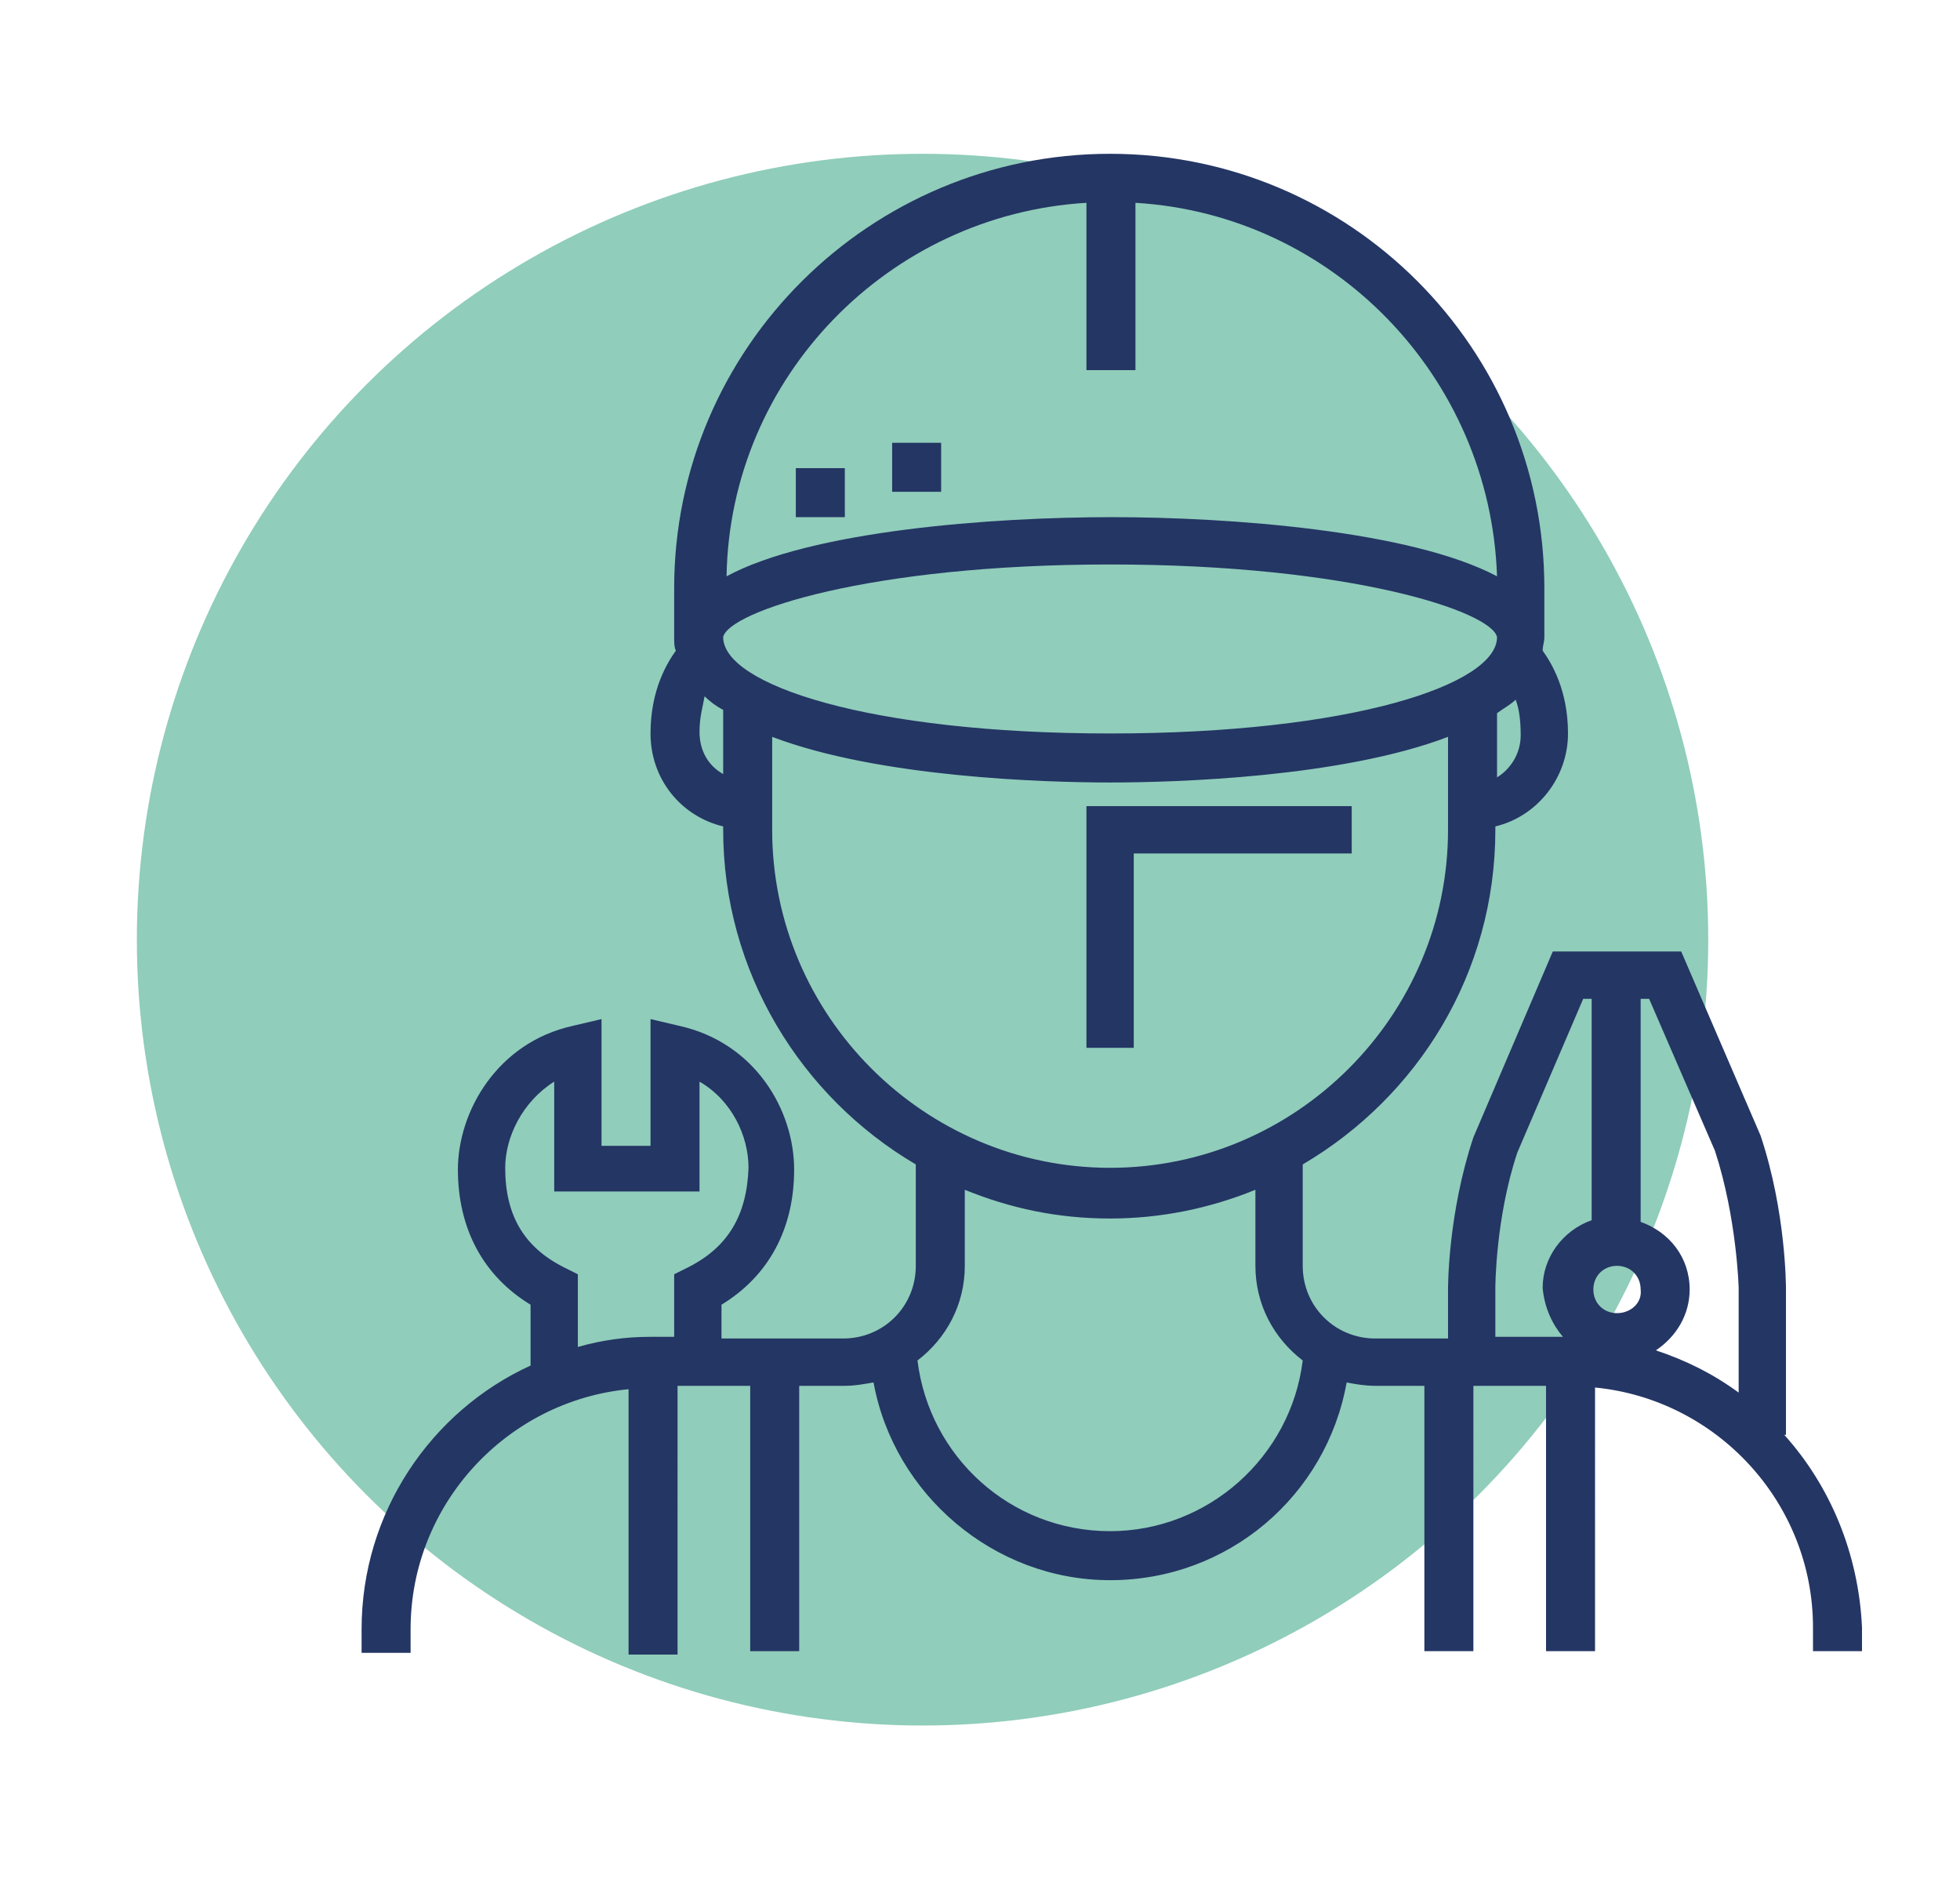 <?xml version="1.0" encoding="UTF-8"?> <!-- Generator: Adobe Illustrator 21.0.0, SVG Export Plug-In . SVG Version: 6.00 Build 0) --> <svg xmlns="http://www.w3.org/2000/svg" xmlns:xlink="http://www.w3.org/1999/xlink" id="Livello_1" x="0px" y="0px" viewBox="0 0 116 112" style="enable-background:new 0 0 116 112;" xml:space="preserve"> <style type="text/css"> .st0{fill:#90CDBB;} .st1{display:none;} .st2{display:inline;} .st3{fill:#243664;} </style> <circle class="st0" cx="54.6" cy="55.6" r="46.5"></circle> <g class="st1"> <g class="st2"> <g> <path class="st3" d="M97.8,72.7c-0.5-0.2-1-0.1-1.4,0.3L82.1,87.3c-0.4,0.4-0.5,0.9-0.3,1.4c0.2,0.5,0.7,0.8,1.2,0.8h14.3 c0.7,0,1.3-0.6,1.3-1.3V73.9C98.6,73.4,98.3,72.9,97.8,72.7z M86.2,86.9l9.8-9.8v9.8H86.2z"></path> </g> </g> <g class="st2"> <g> <path class="st3" d="M107.3,51.8c-0.5-0.2-1-0.1-1.4,0.3l-3.9,3.9V29.4c0-0.7-0.6-1.3-1.3-1.3h-10l3.6-3.6c0,0,0,0,0,0l3.5-3.5 c0.8-0.8,1.2-1.8,1.2-2.8s-0.4-2.1-1.2-2.8l-4.1-4.1c-0.8-0.8-1.8-1.2-2.8-1.2s-2.1,0.4-2.8,1.2l-3.5,3.5L80.3,19l-9.1,9.1H30.7 V15.2c0-0.7-0.6-1.3-1.3-1.3c-5.7,0-10.3,4.6-10.3,10.3v55.5c0,0.1,0,0.2,0,0.3c0.2,2.4,1.2,4.6,3,6.3C23.9,88,26.4,89,29,89 h39.9l-7.5,7.5c-0.4,0.4-0.5,0.9-0.3,1.4c0.2,0.5,0.7,0.8,1.2,0.8h44.5c0.7,0,1.3-0.6,1.3-1.3V53C108.1,52.5,107.8,52,107.3,51.8 z M89.9,13.1c0.5-0.5,1.4-0.5,1.9,0l4.1,4.1c0.5,0.5,0.5,1.4,0,1.9l-2.6,2.6l-6-6L89.9,13.1z M85.5,17.5l6,6l-2.4,2.4l-6-6 L85.5,17.5z M105.5,67.7h-2.4c-0.7,0-1.3,0.6-1.3,1.3s0.6,1.3,1.3,1.3h2.4v3.9h-2.4c-0.7,0-1.3,0.6-1.3,1.3 c0,0.7,0.6,1.3,1.3,1.3h2.4v3.9h-2.4c-0.7,0-1.3,0.6-1.3,1.3c0,0.7,0.6,1.3,1.3,1.3h2.4v3.9h-2.4c-0.7,0-1.3,0.6-1.3,1.3 c0,0.7,0.6,1.3,1.3,1.3h2.4v6.2h-40L78.6,83c0.5-0.5,0.5-1.3,0-1.8c-0.1-0.1-0.1-0.1-0.2-0.2c-0.5-0.3-1.2-0.3-1.7,0.2l-5.3,5.3 H29c-4,0-7.2-3.1-7.3-7c0-0.2,0-0.5,0.1-0.7c0,0,0,0,0,0c0-0.1,0-0.2,0.1-0.3c0,0,0,0,0,0c0-0.1,0-0.2,0.1-0.3c0,0,0-0.1,0-0.1 c0-0.1,0-0.2,0.1-0.3c0,0,0-0.1,0-0.1c0-0.1,0-0.1,0.1-0.2c0-0.1,0-0.1,0.1-0.2c0,0,0-0.1,0-0.1c0-0.1,0.1-0.2,0.1-0.3 c0,0,0,0,0-0.1c0-0.1,0.1-0.2,0.1-0.3c0,0,0,0,0,0c1-2.1,3-3.7,5.3-4.2c0,0,0,0,0,0c0.1,0,0.2,0,0.3-0.1c0,0,0,0,0.1,0 c0.1,0,0.2,0,0.3,0c0,0,0.1,0,0.1,0c0.1,0,0.2,0,0.3,0c0,0,0.1,0,0.1,0c0.1,0,0.3,0,0.4,0c0.7,0,1.3-0.6,1.3-1.3v-9.5 c0-0.7-0.6-1.3-1.3-1.3c-0.7,0-1.3,0.6-1.3,1.3v8.2c-2.2,0.3-4.3,1.3-5.9,2.8c-0.2,0.2-0.3,0.3-0.5,0.5V24.1 c0-3.8,2.8-6.9,6.4-7.6v12.8v26.6v0c0,0.7,0.6,1.3,1.3,1.3c0.7,0,1.3-0.6,1.3-1.3v0V30.7h37.9l-7.2,7.2c-0.5,0.5-0.5,1.3,0,1.8 c0.5,0.5,1.3,0.5,1.8,0l9.5-9.5c0,0,0,0,0,0l8.6-8.5l6,6l-0.7,0.7c0,0,0,0,0,0L60.2,54.8l-6-6l5.2-5.2c0.5-0.5,0.5-1.3,0-1.8 c-0.5-0.5-1.3-0.5-1.8,0l-6.1,6.1c0,0-0.1,0.1-0.1,0.1c0,0,0,0,0,0c0,0,0,0-0.1,0.1c0,0,0,0,0,0c0,0,0,0,0,0.1c0,0,0,0,0,0 c0,0,0,0.1,0,0.1c0,0,0,0,0,0l-2.5,7.2l-1.7,4.9c0,0.1,0,0.1-0.1,0.2h-4.3c-0.7,0-1.3,0.6-1.3,1.3s0.6,1.3,1.3,1.3h36.2 c0.7,0,1.3-0.6,1.3-1.3s-0.6-1.3-1.3-1.3h-26l8-2.8c0,0,0,0,0,0c0,0,0.1,0,0.1,0c0,0,0,0,0,0c0,0,0.1,0,0.1-0.1c0,0,0,0,0,0 c0,0,0.1,0,0.1-0.1c0,0,0,0,0,0c0,0,0.1-0.1,0.1-0.1L88,30.7h11.3v27.9L80.6,77.3c-0.5,0.5-0.5,1.3,0,1.8c0,0,0.1,0.1,0.1,0.1 c0.2,0.2,0.5,0.3,0.8,0.3c0.3,0,0.6-0.1,0.8-0.3c0,0,0.1-0.1,0.1-0.1l0,0l23-23V67.7z M57.8,56.1L54,57.4l-2.5-2.5l1.3-3.7 L57.8,56.1z"></path> </g> </g> </g> <g> <g> <g> <path class="st3" d="M105.6,84.9h0.1v-8.6c0-0.2,0-4.6-1.5-9.1l-4.7-10.9h-3.8h-3.8l-4.7,11c-1.5,4.5-1.5,8.8-1.5,9v2.9h-4.3 c-2.4,0-4.3-1.9-4.3-4.3v-6c6.8-4,11.4-11.3,11.4-19.8v-0.2c2.5-0.6,4.3-2.9,4.3-5.5c0-2.6-1-4.2-1.5-4.9c0-0.3,0.1-0.5,0.1-0.8 v-2.9c0-14.2-11.5-25.7-25.7-25.7S39.9,20.6,39.9,34.8v2.9c0,0.3,0,0.6,0.1,0.8c-0.5,0.7-1.5,2.3-1.5,4.9c0,2.7,1.8,4.9,4.3,5.5 v0.2c0,8.4,4.6,15.8,11.4,19.8v6c0,2.4-1.9,4.3-4.3,4.3h-7.2v-2c2.8-1.7,4.3-4.5,4.3-8c0-3.5-2.3-7.5-6.8-8.5l-1.7-0.4v7.5h-2.9 v-7.5l-1.7,0.4c-4.5,1-6.8,5.1-6.8,8.5c0,3.5,1.5,6.3,4.3,8v3.6c-5.9,2.7-10,8.7-10,15.6v1.4h2.9v-1.4c0-7.4,5.7-13.5,12.9-14.2 v15.7h2.9V82h4.3v15.7h2.9V82H50c0.6,0,1.1-0.1,1.7-0.2c1.2,6.6,7.1,11.7,14,11.7c7,0,12.8-5,14-11.7c0.5,0.1,1.1,0.2,1.7,0.2 h2.9v15.7h2.9V82h4.3v15.7h2.9V82.1c7.2,0.7,12.9,6.8,12.9,14.2v1.4h2.9v-1.4C110,91.9,108.3,87.9,105.6,84.9z M40.7,75l-0.8,0.4 v3.7h-1.4c-1.5,0-2.9,0.2-4.3,0.6v-4.3L33.4,75c-2.4-1.2-3.5-3.1-3.5-5.9c0-1.8,1-3.9,2.9-5.1v6.5h8.6v-6.5 c1.9,1.1,2.9,3.2,2.9,5.1C44.2,71.9,43.1,73.8,40.7,75z M88.6,42.2c0.4-0.3,0.8-0.5,1.1-0.8c0.2,0.5,0.3,1.2,0.3,2.1 c0,1.1-0.6,2-1.4,2.5V42.2z M64.3,12v9.9h2.9V12c11.7,0.7,21,10.3,21.4,22.1c-5.1-2.7-15.8-3.5-22.8-3.5 c-7.1,0-17.8,0.8-22.8,3.5C43.2,22.3,52.6,12.7,64.3,12z M42.8,45.8c-0.9-0.5-1.4-1.4-1.4-2.5c0-0.9,0.2-1.5,0.3-2.1 c0.3,0.3,0.7,0.6,1.1,0.8V45.8z M42.8,37.7c0.3-1.5,8.6-4.3,22.9-4.3c14.3,0,22.6,2.8,22.9,4.3c0,2.8-8.6,5.7-22.9,5.7 C51.4,43.4,42.8,40.5,42.8,37.7z M45.7,49.1v-5.5c6.3,2.4,16.1,2.7,20,2.7s13.7-0.3,20-2.7v5.5c0,11-9,20-20,20 S45.7,60.1,45.7,49.1z M65.7,90.6c-5.9,0-10.7-4.4-11.4-10.1c1.7-1.3,2.8-3.3,2.8-5.6v-4.5c2.7,1.1,5.5,1.7,8.6,1.7 c3,0,5.9-0.6,8.6-1.7v4.5c0,2.3,1.1,4.3,2.8,5.6C76.4,86.2,71.5,90.6,65.7,90.6z M92.5,79.1h-4v-2.9c0,0,0-4.1,1.3-8l3.9-9.1h0.5 v13.1c-1.7,0.6-2.9,2.2-2.9,4C91.4,77.4,91.9,78.4,92.5,79.1z M95.7,77.7c-0.8,0-1.4-0.6-1.4-1.4c0-0.8,0.6-1.4,1.4-1.4 c0.8,0,1.4,0.6,1.4,1.4C97.2,77.1,96.5,77.7,95.7,77.7z M102.9,82.4c-1.5-1.1-3.1-1.9-4.9-2.5c1.2-0.8,2-2.1,2-3.6 c0-1.9-1.2-3.4-2.9-4V59.1h0.5l3.9,9c1.3,4,1.4,8.1,1.4,8.1L102.9,82.4L102.9,82.4z"></path> <polygon class="st3" points="67.1,50.5 80,50.5 80,47.7 64.3,47.7 64.3,62 67.1,62 "></polygon> <rect x="47.1" y="27.7" class="st3" width="2.9" height="2.9"></rect> <rect x="52.8" y="26.2" class="st3" width="2.9" height="2.9"></rect> </g> </g> </g> <g id="XMLID_806_" class="st1"> <g id="XMLID_386_" class="st2"> <path id="XMLID_389_" class="st3" d="M112.9,58c-0.8-8-4.4-15.6-10.1-21.3c-4.9-4.9-10.9-8-17.2-9.4v-4.4c2.6-0.6,4.5-3,4.5-5.7 c0-3.3-2.7-5.9-5.9-5.9H71.7c-3.3,0-5.9,2.7-5.9,5.9c0,2.8,1.9,5.1,4.5,5.7v4.4C64,28.7,58,31.8,53.2,36.7c-1.1,1.1-2.1,2.2-3,3.3 c0,0-0.1,0-0.1,0H37.7c-1,0-1.7,0.8-1.7,1.7c0,1,0.8,1.7,1.7,1.7h10.2c-1.3,2.1-2.3,4.4-3.1,6.7H25.8c-1,0-1.7,0.8-1.7,1.7 c0,1,0.8,1.7,1.7,1.7h17.9c-0.5,2.2-0.8,4.4-0.9,6.7h-7.7c-1,0-1.7,0.8-1.7,1.7c0,1,0.8,1.7,1.7,1.7H43c0.1,2.3,0.5,4.5,1.1,6.7 H32.8c-1,0-1.7,0.8-1.7,1.7c0,1,0.8,1.7,1.7,1.7h12.4c1.7,4.5,4.4,8.7,8,12.4c5.7,5.7,13.3,9.3,21.4,10.1c1.1,0.1,2.3,0.2,3.4,0.2 c6.8,0,13.5-2,19.2-5.7c0.8-0.5,1-1.6,0.5-2.4c-0.5-0.8-1.6-1-2.4-0.5c-12.4,8.1-29.1,6.3-39.6-4.2c-12.3-12.3-12.3-32.4,0-44.7 c12.3-12.3,32.4-12.3,44.7,0c10.5,10.5,12.3,27.1,4.2,39.6c-0.5,0.8-0.3,1.9,0.5,2.4c0.8,0.5,1.9,0.3,2.4-0.5 C111.8,74,113.7,66,112.9,58z M69.3,17.1c0-1.3,1.1-2.4,2.4-2.4h12.5c1.3,0,2.4,1.1,2.4,2.4c0,1.3-1.1,2.4-2.4,2.4h-0.3H72h-0.3 C70.4,19.6,69.3,18.5,69.3,17.1z M73.8,26.7V23h8.4v3.6C79.4,26.3,76.5,26.4,73.8,26.7z"></path> <path id="XMLID_391_" class="st3" d="M101.6,83.4c-0.5,0-0.9,0.2-1.2,0.5c-0.3,0.3-0.5,0.8-0.5,1.2s0.2,0.9,0.5,1.2 c0.3,0.3,0.8,0.5,1.2,0.5c0.5,0,0.9-0.2,1.2-0.5c0.3-0.3,0.5-0.8,0.5-1.2s-0.2-0.9-0.5-1.2C102.5,83.6,102,83.4,101.6,83.4z"></path> <path id="XMLID_394_" class="st3" d="M78,34.6c-14.9,0-27,12.1-27,27s12.1,27,27,27s27-12.1,27-27S92.9,34.6,78,34.6z M78,85 c-13,0-23.5-10.5-23.5-23.5S65,38,78,38s23.5,10.5,23.5,23.5S90.9,85,78,85z"></path> <path id="XMLID_397_" class="st3" d="M89,48.1l-8.6,8.6c-0.7-0.4-1.5-0.6-2.4-0.6c-0.9,0-1.7,0.2-2.4,0.6l-3.9-3.9 c-0.7-0.7-1.8-0.7-2.5,0c-0.7,0.7-0.7,1.8,0,2.5l3.9,3.9c-0.4,0.7-0.6,1.5-0.6,2.4c0,3,2.4,5.4,5.4,5.4s5.4-2.4,5.4-5.4 c0-0.9-0.2-1.7-0.6-2.4l8.4-8.4l0,0l0.3-0.3c0.7-0.7,0.7-1.8,0-2.5C90.8,47.4,89.7,47.4,89,48.1z M78,63.5c-1.1,0-1.9-0.9-1.9-1.9 s0.9-1.9,1.9-1.9c1.1,0,1.9,0.9,1.9,1.9S79.1,63.5,78,63.5z"></path> <path id="XMLID_398_" class="st3" d="M96.6,59.8H95c-1,0-1.7,0.8-1.7,1.7c0,1,0.8,1.7,1.7,1.7h1.6c1,0,1.7-0.8,1.7-1.7 C98.3,60.6,97.5,59.8,96.6,59.8z"></path> <path id="XMLID_399_" class="st3" d="M61,59.8h-1.6c-1,0-1.7,0.8-1.7,1.7c0,1,0.8,1.7,1.7,1.7H61c1,0,1.7-0.8,1.7-1.7 C62.8,60.5,62,59.8,61,59.8z"></path> <path id="XMLID_400_" class="st3" d="M78,46.3c1,0,1.7-0.8,1.7-1.7v-1.6c0-1-0.8-1.7-1.7-1.7s-1.7,0.8-1.7,1.7v1.6 C76.3,45.5,77.1,46.3,78,46.3z"></path> <path id="XMLID_424_" class="st3" d="M78,76.8c-1,0-1.7,0.8-1.7,1.7v1.6c0,1,0.8,1.7,1.7,1.7c1,0,1.7-0.8,1.7-1.7v-1.6 C79.7,77.5,78.9,76.8,78,76.8z"></path> <path id="XMLID_425_" class="st3" d="M25.8,70.5c-0.5,0-0.9,0.2-1.2,0.5c-0.3,0.3-0.5,0.8-0.5,1.2c0,0.5,0.2,0.9,0.5,1.2 c0.3,0.3,0.8,0.5,1.2,0.5s0.9-0.2,1.2-0.5c0.3-0.3,0.5-0.8,0.5-1.2c0-0.5-0.2-0.9-0.5-1.2C26.7,70.7,26.3,70.5,25.8,70.5z"></path> </g> </g> </svg> 